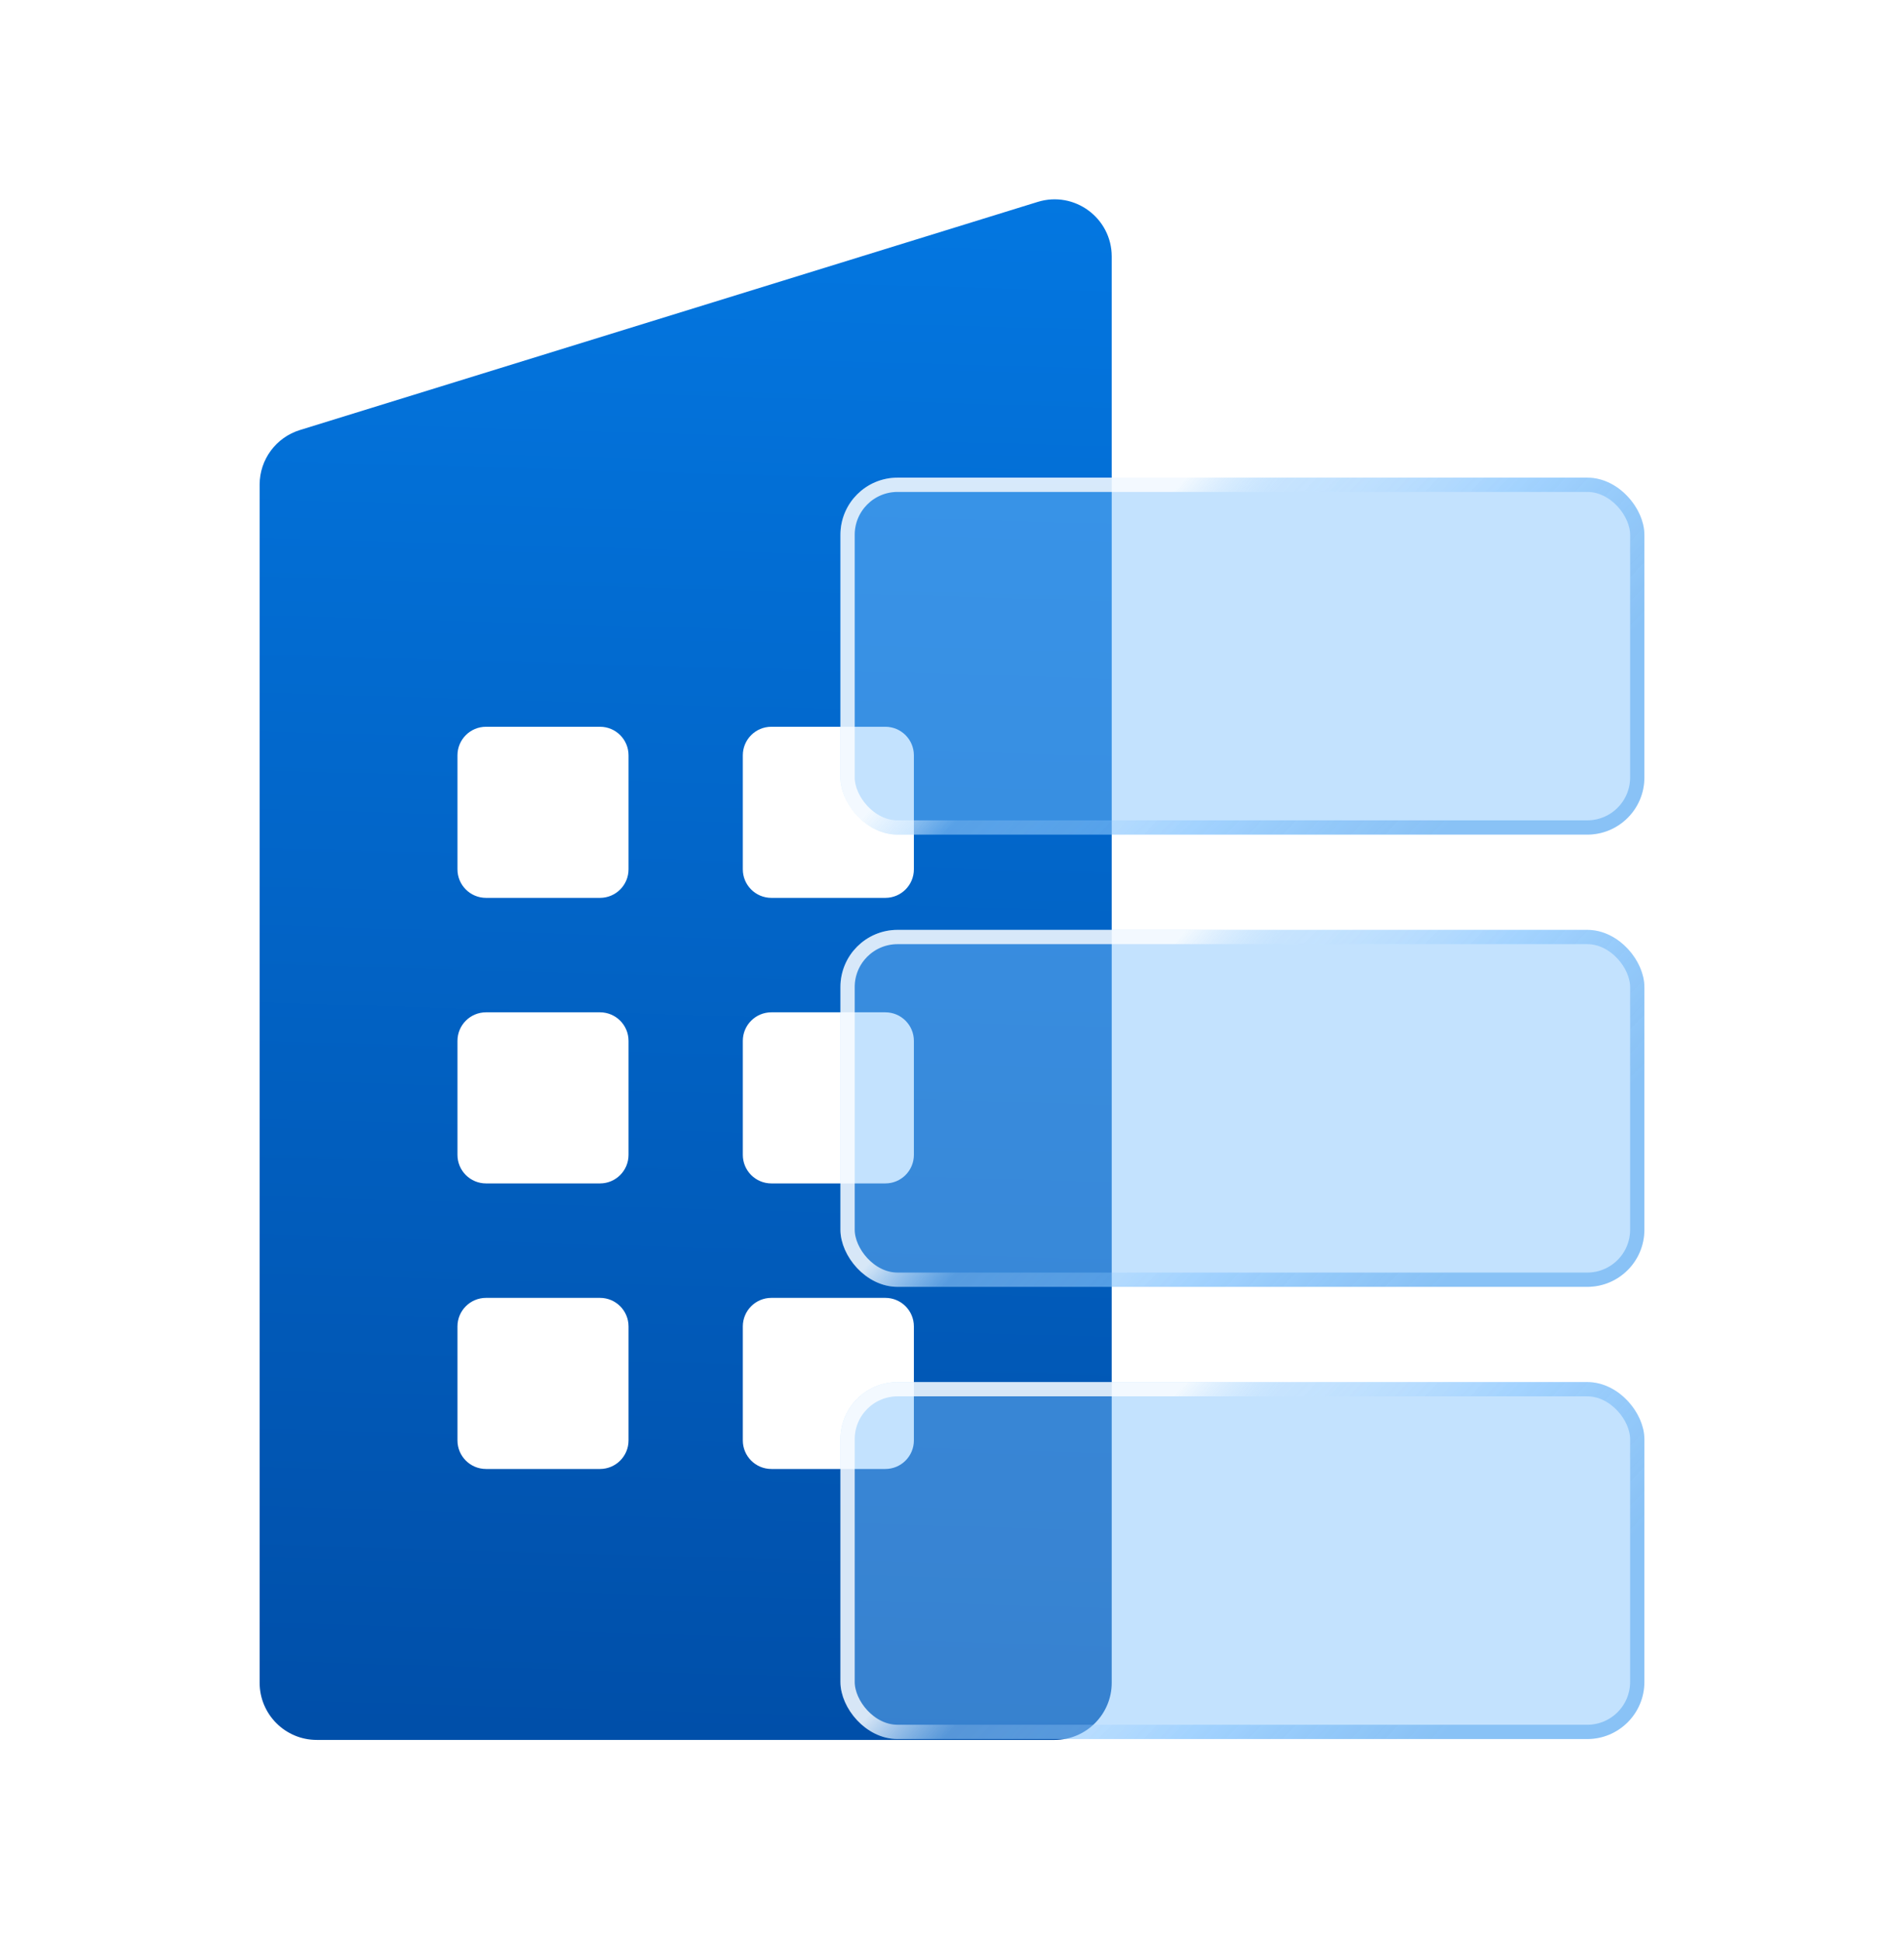 <svg width="52" height="53" viewBox="0 0 52 53" fill="none" xmlns="http://www.w3.org/2000/svg">
<path d="M7.091 13.232C7.091 12.548 7.537 11.944 8.191 11.742L28.341 5.513C29.345 5.203 30.362 5.953 30.362 7.004V45.947C30.362 46.809 29.663 47.508 28.802 47.508H8.651C7.79 47.508 7.091 46.809 7.091 45.947V13.232Z" fill="url(#paint0_linear_4559_13252)"/>
<g filter="url(#filter0_d_4559_13252)">
<path d="M13.274 19.454C12.843 19.454 12.494 19.803 12.494 20.234V23.346C12.494 23.777 12.843 24.126 13.274 24.126H16.386C16.817 24.126 17.166 23.777 17.166 23.346V20.234C17.166 19.803 16.817 19.454 16.386 19.454H13.274Z" fill="white"/>
<path d="M21.067 19.454C20.636 19.454 20.287 19.803 20.287 20.234V23.346C20.287 23.777 20.636 24.126 21.067 24.126H24.179C24.61 24.126 24.959 23.777 24.959 23.346V20.234C24.959 19.803 24.61 19.454 24.179 19.454H21.067Z" fill="white"/>
<path d="M12.494 28.031C12.494 27.6 12.843 27.251 13.274 27.251H16.386C16.817 27.251 17.166 27.6 17.166 28.031V31.143C17.166 31.574 16.817 31.923 16.386 31.923H13.274C12.843 31.923 12.494 31.574 12.494 31.143V28.031Z" fill="white"/>
<path d="M21.067 27.251C20.636 27.251 20.287 27.6 20.287 28.031V31.143C20.287 31.574 20.636 31.923 21.067 31.923H24.179C24.61 31.923 24.959 31.574 24.959 31.143V28.031C24.959 27.6 24.61 27.251 24.179 27.251H21.067Z" fill="white"/>
<path d="M12.494 35.828C12.494 35.397 12.843 35.048 13.274 35.048H16.386C16.817 35.048 17.166 35.397 17.166 35.828V38.94C17.166 39.371 16.817 39.72 16.386 39.72H13.274C12.843 39.72 12.494 39.371 12.494 38.94V35.828Z" fill="white"/>
<path d="M21.067 35.048C20.636 35.048 20.287 35.397 20.287 35.828V38.94C20.287 39.371 20.636 39.72 21.067 39.72H24.179C24.61 39.72 24.959 39.371 24.959 38.94V35.828C24.959 35.397 24.61 35.048 24.179 35.048H21.067Z" fill="white"/>
</g>
<g filter="url(#filter1_bi_4559_13252)">
<rect x="22.953" y="10.702" width="21.956" height="9.747" rx="1.56" fill="#7BBFFD" fill-opacity="0.45"/>
<rect x="23.148" y="10.897" width="21.567" height="9.357" rx="1.365" stroke="url(#paint1_linear_4559_13252)" stroke-width="0.39"/>
</g>
<g filter="url(#filter2_bi_4559_13252)">
<rect x="22.953" y="23.05" width="21.956" height="9.747" rx="1.56" fill="#7BBFFD" fill-opacity="0.45"/>
<rect x="23.148" y="23.245" width="21.567" height="9.357" rx="1.365" stroke="url(#paint2_linear_4559_13252)" stroke-width="0.39"/>
</g>
<g filter="url(#filter3_bi_4559_13252)">
<rect x="22.953" y="35.397" width="21.956" height="9.747" rx="1.56" fill="#7BBFFD" fill-opacity="0.45"/>
<rect x="23.148" y="35.592" width="21.567" height="9.357" rx="1.365" stroke="url(#paint3_linear_4559_13252)" stroke-width="0.39"/>
</g>
<defs>
<filter id="filter0_d_4559_13252" x="11.012" y="18.362" width="15.429" height="23.23" filterUnits="userSpaceOnUse" color-interpolation-filters="sRGB">
<feFlood flood-opacity="0" result="BackgroundImageFix"/>
<feColorMatrix in="SourceAlpha" type="matrix" values="0 0 0 0 0 0 0 0 0 0 0 0 0 0 0 0 0 0 127 0" result="hardAlpha"/>
<feOffset dy="0.39"/>
<feGaussianBlur stdDeviation="0.741"/>
<feComposite in2="hardAlpha" operator="out"/>
<feColorMatrix type="matrix" values="0 0 0 0 0.154 0 0 0 0 0.697 0 0 0 0 0.723 0 0 0 0.09 0"/>
<feBlend mode="normal" in2="BackgroundImageFix" result="effect1_dropShadow_4559_13252"/>
<feBlend mode="normal" in="SourceGraphic" in2="effect1_dropShadow_4559_13252" result="shape"/>
</filter>
<filter id="filter1_bi_4559_13252" x="17.753" y="5.502" width="32.356" height="20.147" filterUnits="userSpaceOnUse" color-interpolation-filters="sRGB">
<feFlood flood-opacity="0" result="BackgroundImageFix"/>
<feGaussianBlur in="BackgroundImageFix" stdDeviation="2.6"/>
<feComposite in2="SourceAlpha" operator="in" result="effect1_backgroundBlur_4559_13252"/>
<feBlend mode="normal" in="SourceGraphic" in2="effect1_backgroundBlur_4559_13252" result="shape"/>
<feColorMatrix in="SourceAlpha" type="matrix" values="0 0 0 0 0 0 0 0 0 0 0 0 0 0 0 0 0 0 127 0" result="hardAlpha"/>
<feMorphology radius="1.56" operator="erode" in="SourceAlpha" result="effect2_innerShadow_4559_13252"/>
<feOffset dy="2.34"/>
<feGaussianBlur stdDeviation="1.56"/>
<feComposite in2="hardAlpha" operator="arithmetic" k2="-1" k3="1"/>
<feColorMatrix type="matrix" values="0 0 0 0 1 0 0 0 0 1 0 0 0 0 1 0 0 0 0.25 0"/>
<feBlend mode="normal" in2="shape" result="effect2_innerShadow_4559_13252"/>
</filter>
<filter id="filter2_bi_4559_13252" x="17.753" y="17.85" width="32.356" height="20.147" filterUnits="userSpaceOnUse" color-interpolation-filters="sRGB">
<feFlood flood-opacity="0" result="BackgroundImageFix"/>
<feGaussianBlur in="BackgroundImageFix" stdDeviation="2.6"/>
<feComposite in2="SourceAlpha" operator="in" result="effect1_backgroundBlur_4559_13252"/>
<feBlend mode="normal" in="SourceGraphic" in2="effect1_backgroundBlur_4559_13252" result="shape"/>
<feColorMatrix in="SourceAlpha" type="matrix" values="0 0 0 0 0 0 0 0 0 0 0 0 0 0 0 0 0 0 127 0" result="hardAlpha"/>
<feMorphology radius="1.56" operator="erode" in="SourceAlpha" result="effect2_innerShadow_4559_13252"/>
<feOffset dy="2.34"/>
<feGaussianBlur stdDeviation="1.56"/>
<feComposite in2="hardAlpha" operator="arithmetic" k2="-1" k3="1"/>
<feColorMatrix type="matrix" values="0 0 0 0 1 0 0 0 0 1 0 0 0 0 1 0 0 0 0.25 0"/>
<feBlend mode="normal" in2="shape" result="effect2_innerShadow_4559_13252"/>
</filter>
<filter id="filter3_bi_4559_13252" x="17.753" y="30.197" width="32.356" height="20.147" filterUnits="userSpaceOnUse" color-interpolation-filters="sRGB">
<feFlood flood-opacity="0" result="BackgroundImageFix"/>
<feGaussianBlur in="BackgroundImageFix" stdDeviation="2.6"/>
<feComposite in2="SourceAlpha" operator="in" result="effect1_backgroundBlur_4559_13252"/>
<feBlend mode="normal" in="SourceGraphic" in2="effect1_backgroundBlur_4559_13252" result="shape"/>
<feColorMatrix in="SourceAlpha" type="matrix" values="0 0 0 0 0 0 0 0 0 0 0 0 0 0 0 0 0 0 127 0" result="hardAlpha"/>
<feMorphology radius="1.56" operator="erode" in="SourceAlpha" result="effect2_innerShadow_4559_13252"/>
<feOffset dy="2.34"/>
<feGaussianBlur stdDeviation="1.56"/>
<feComposite in2="hardAlpha" operator="arithmetic" k2="-1" k3="1"/>
<feColorMatrix type="matrix" values="0 0 0 0 1 0 0 0 0 1 0 0 0 0 1 0 0 0 0.25 0"/>
<feBlend mode="normal" in2="shape" result="effect2_innerShadow_4559_13252"/>
</filter>
<linearGradient id="paint0_linear_4559_13252" x1="15.13" y1="50.336" x2="16.452" y2="4.915" gradientUnits="userSpaceOnUse">
<stop stop-color="#004CA5"/>
<stop offset="1" stop-color="#0377E1"/>
</linearGradient>
<linearGradient id="paint1_linear_4559_13252" x1="24.143" y1="19.358" x2="32.675" y2="27.488" gradientUnits="userSpaceOnUse">
<stop stop-color="white" stop-opacity="0.8"/>
<stop offset="0.165" stop-color="#D5EBFF" stop-opacity="0.2"/>
<stop offset="0.571" stop-color="#6FBAFF" stop-opacity="0.388"/>
<stop offset="1" stop-color="#0377E1" stop-opacity="0.3"/>
</linearGradient>
<linearGradient id="paint2_linear_4559_13252" x1="24.143" y1="31.705" x2="32.675" y2="39.836" gradientUnits="userSpaceOnUse">
<stop stop-color="white" stop-opacity="0.8"/>
<stop offset="0.165" stop-color="#D5EBFF" stop-opacity="0.2"/>
<stop offset="0.571" stop-color="#6FBAFF" stop-opacity="0.388"/>
<stop offset="1" stop-color="#0377E1" stop-opacity="0.3"/>
</linearGradient>
<linearGradient id="paint3_linear_4559_13252" x1="24.143" y1="44.052" x2="32.675" y2="52.182" gradientUnits="userSpaceOnUse">
<stop stop-color="white" stop-opacity="0.8"/>
<stop offset="0.165" stop-color="#D5EBFF" stop-opacity="0.2"/>
<stop offset="0.571" stop-color="#6FBAFF" stop-opacity="0.388"/>
<stop offset="1" stop-color="#0377E1" stop-opacity="0.3"/>
</linearGradient>
</defs>
</svg>
